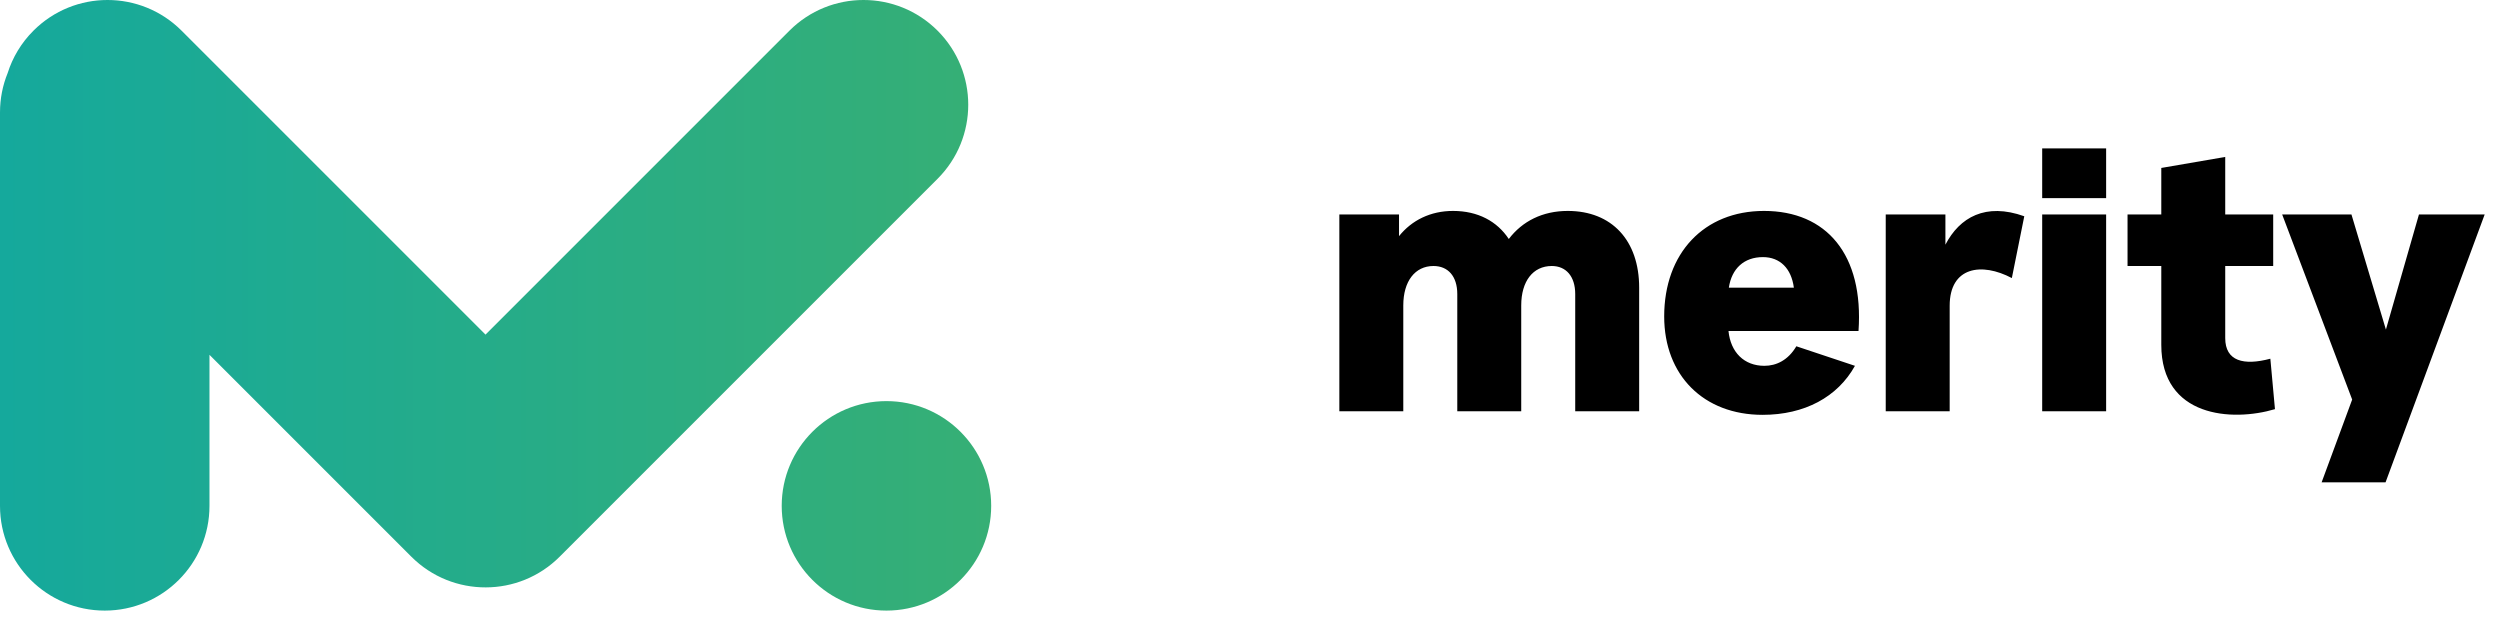 <svg width="263" height="65" viewBox="0 0 263 65" fill="none" xmlns="http://www.w3.org/2000/svg"><path d="M140.899 22.564V43.267H147.626V32.131C147.626 29.59 148.859 27.983 150.802 27.983C152.335 27.983 153.306 29.066 153.306 30.935V43.267H160.033V32.131C160.033 29.59 161.266 27.983 163.247 27.983C164.742 27.983 165.713 29.066 165.713 30.935V43.267H172.44V30.262C172.44 25.292 169.563 22.19 164.929 22.19C162.275 22.19 160.145 23.274 158.725 25.142C157.492 23.274 155.474 22.19 152.858 22.19C150.503 22.19 148.523 23.162 147.177 24.843V22.564H140.899ZM185.425 43.641C189.835 43.641 193.31 41.773 195.141 38.484L188.975 36.428C188.116 37.886 186.882 38.484 185.612 38.484C183.482 38.484 182.061 37.064 181.837 34.822H195.515C196.076 26.787 192.152 22.19 185.574 22.19C179.259 22.19 175.073 26.637 175.073 33.289C175.073 39.493 179.221 43.641 185.425 43.641ZM181.875 30.262C182.174 28.244 183.482 27.048 185.462 27.048C187.256 27.048 188.452 28.244 188.714 30.262H181.875ZM205.106 43.267V32.168C205.106 28.057 208.469 27.572 211.646 29.253L212.954 22.751C208.88 21.293 206.152 22.863 204.657 25.74V22.564H198.379V43.267H205.106ZM221.565 43.267V22.564H214.838V43.267H221.565ZM214.838 20.845H221.565V15.613H214.838V20.845ZM239.326 43.043L238.841 37.736C236.038 38.484 234.094 37.998 234.094 35.569V27.983H239.14V22.564H234.094V16.51L227.368 17.668V22.564H223.817V27.983H227.368V36.279C227.368 43.903 234.805 44.389 239.326 43.043ZM244.234 50.742H250.96L261.387 22.564H254.473L250.998 34.672L247.373 22.564H240.085L247.448 42.034L244.234 50.742Z" fill="black"></path><path fill-rule="evenodd" clip-rule="evenodd" d="M51.075 35.201L19.101 3.227C14.798 -1.076 7.822 -1.076 3.519 3.227C2.224 4.521 1.319 6.057 0.804 7.69C0.285 8.968 -0 10.365 -0 11.829L-0 53.216C-0 59.301 4.933 64.234 11.018 64.234C17.104 64.234 22.037 59.301 22.037 53.216V37.328L43.275 58.566C45.436 60.727 48.272 61.803 51.104 61.793C53.917 61.788 56.729 60.712 58.875 58.566L98.632 18.81C102.935 14.507 102.935 7.53 98.632 3.227C94.329 -1.076 87.352 -1.076 83.049 3.227L51.075 35.201ZM93.254 64.234C99.34 64.234 104.273 59.301 104.273 53.216C104.273 47.13 99.34 42.197 93.254 42.197C87.169 42.197 82.236 47.13 82.236 53.216C82.236 59.301 87.169 64.234 93.254 64.234Z" fill="url(#paint0_linear_248_99)"></path><defs><linearGradient id="paint0_linear_248_99" x1="0.027" y1="31.985" x2="104.3" y2="31.985" gradientUnits="userSpaceOnUse"><stop stop-color="#15A99C"></stop><stop offset="1" stop-color="#36AF75"></stop><stop offset="1" stop-color="#34AF76"></stop></linearGradient></defs></svg>